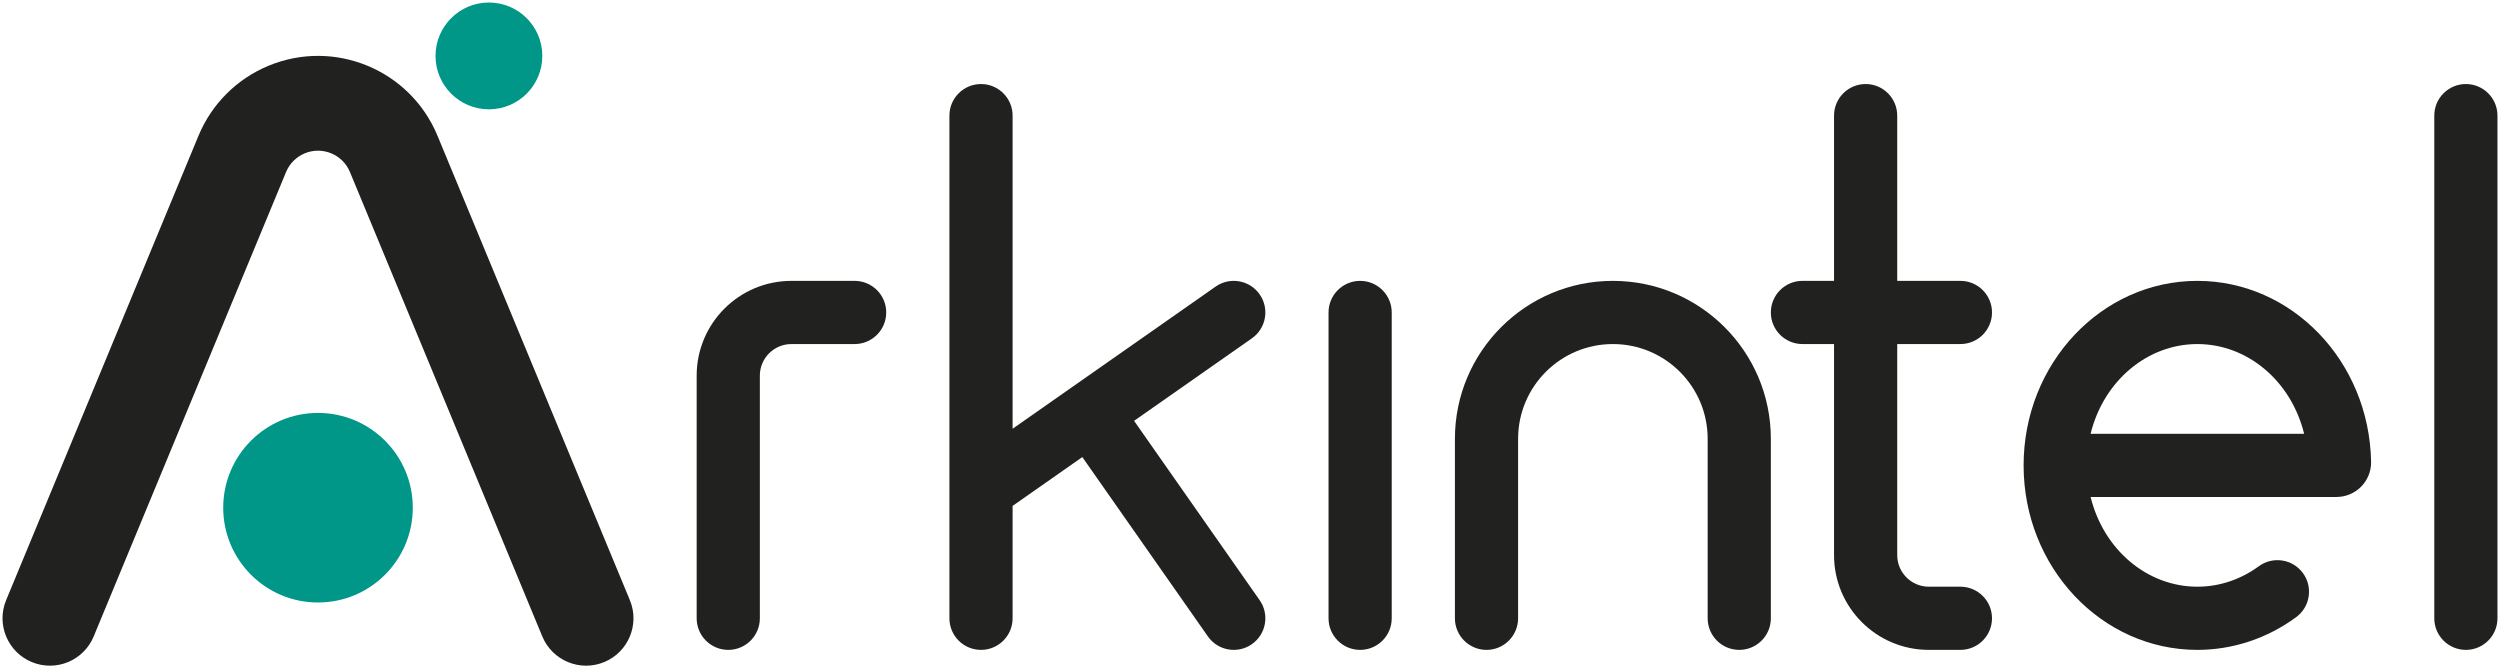 <?xml version="1.0" encoding="UTF-8" standalone="no"?>
<!-- Created with Inkscape (http://www.inkscape.org/) -->

<svg
   version="1.1"
   id="svg1"
   width="747.709"
   height="199.851"
   viewBox="0 0 747.709 199.851"
   sodipodi:docname="Arkintel_Logo_V2_Master.svg"
   inkscape:version="1.3.1 (9b9bdc1480, 2023-11-25, custom)"
   xmlns:inkscape="http://www.inkscape.org/namespaces/inkscape"
   xmlns:sodipodi="http://sodipodi.sourceforge.net/DTD/sodipodi-0.dtd"
   xmlns="http://www.w3.org/2000/svg"
   xmlns:svg="http://www.w3.org/2000/svg">
  <defs
     id="defs1">
    <clipPath
       clipPathUnits="userSpaceOnUse"
       id="clipPath34">
      <path
         d="M 0,0 H 7016 V 4961 H 0 Z"
         transform="translate(0,-2.0833333e-5)"
         id="path34" />
    </clipPath>
    <clipPath
       clipPathUnits="userSpaceOnUse"
       id="clipPath36">
      <path
         d="M 0,0 H 7016 V 4961 H 0 Z"
         transform="translate(0,-2.0833333e-5)"
         id="path36" />
    </clipPath>
    <clipPath
       clipPathUnits="userSpaceOnUse"
       id="clipPath38">
      <path
         d="M 0,0 H 7016 V 4961 H 0 Z"
         transform="translate(0,-2.0833333e-5)"
         id="path38" />
    </clipPath>
    <clipPath
       clipPathUnits="userSpaceOnUse"
       id="clipPath40">
      <path
         d="M 0,0 H 7016 V 4961 H 0 Z"
         transform="translate(0,-2.0833333e-5)"
         id="path40" />
    </clipPath>
    <clipPath
       clipPathUnits="userSpaceOnUse"
       id="clipPath42">
      <path
         d="M 0,0 H 7016 V 4961 H 0 Z"
         transform="translate(0,-2.0833333e-5)"
         id="path42" />
    </clipPath>
    <clipPath
       clipPathUnits="userSpaceOnUse"
       id="clipPath44">
      <path
         d="M 0,0 H 7016 V 4961 H 0 Z"
         transform="translate(0,-2.0833333e-5)"
         id="path44" />
    </clipPath>
    <clipPath
       clipPathUnits="userSpaceOnUse"
       id="clipPath46">
      <path
         d="M 0,0 H 7016 V 4961 H 0 Z"
         transform="translate(0,-2.0833333e-5)"
         id="path46" />
    </clipPath>
    <clipPath
       clipPathUnits="userSpaceOnUse"
       id="clipPath48">
      <path
         d="M 0,0 H 7016 V 4961 H 0 Z"
         transform="translate(0,-2.0833333e-5)"
         id="path48" />
    </clipPath>
    <clipPath
       clipPathUnits="userSpaceOnUse"
       id="clipPath50">
      <path
         d="M 0,0 H 7016 V 4961 H 0 Z"
         transform="translate(0,-2.0833333e-5)"
         id="path50" />
    </clipPath>
    <clipPath
       clipPathUnits="userSpaceOnUse"
       id="clipPath52">
      <path
         d="M 0,0 H 7016 V 4961 H 0 Z"
         transform="translate(0,-2.0833333e-5)"
         id="path52" />
    </clipPath>
    <clipPath
       clipPathUnits="userSpaceOnUse"
       id="clipPath54">
      <path
         d="M 0,0 H 7016 V 4961 H 0 Z"
         transform="translate(0,-2.0833333e-5)"
         id="path54" />
    </clipPath>
    <clipPath
       clipPathUnits="userSpaceOnUse"
       id="clipPath56">
      <path
         d="M 0,0 H 7016 V 4961 H 0 Z"
         transform="translate(0,-2.0833333e-5)"
         id="path56" />
    </clipPath>
    <clipPath
       clipPathUnits="userSpaceOnUse"
       id="clipPath58">
      <path
         d="M 0,0 H 7016 V 4961 H 0 Z"
         transform="translate(0,-2.0833333e-5)"
         id="path58" />
    </clipPath>
    <clipPath
       clipPathUnits="userSpaceOnUse"
       id="clipPath60">
      <path
         d="M 0,0 H 7016 V 4961 H 0 Z"
         transform="translate(0,-2.0833333e-5)"
         id="path60" />
    </clipPath>
    <clipPath
       clipPathUnits="userSpaceOnUse"
       id="clipPath62">
      <path
         d="M 0,0 H 7016 V 4961 H 0 Z"
         transform="translate(0,-2.0833333e-5)"
         id="path62" />
    </clipPath>
    <clipPath
       clipPathUnits="userSpaceOnUse"
       id="clipPath64">
      <path
         d="M 0,0 H 7016 V 4961 H 0 Z"
         transform="translate(0,-2.0833333e-5)"
         id="path64" />
    </clipPath>
    <clipPath
       clipPathUnits="userSpaceOnUse"
       id="clipPath66">
      <path
         d="M 0,0 H 7016 V 4961 H 0 Z"
         transform="translate(0,-2.0833333e-5)"
         id="path66" />
    </clipPath>
    <clipPath
       clipPathUnits="userSpaceOnUse"
       id="clipPath68">
      <path
         d="M 0,0 H 7016 V 4961 H 0 Z"
         transform="translate(0,-2.0833333e-5)"
         id="path68" />
    </clipPath>
    <clipPath
       clipPathUnits="userSpaceOnUse"
       id="clipPath70">
      <path
         d="M 0,0 H 7016 V 4961 H 0 Z"
         transform="translate(0,-2.0833333e-5)"
         id="path70" />
    </clipPath>
    <clipPath
       clipPathUnits="userSpaceOnUse"
       id="clipPath72">
      <path
         d="M 0,0 H 7016 V 4961 H 0 Z"
         transform="translate(0,-2.0833333e-5)"
         id="path72" />
    </clipPath>
  </defs>
  <sodipodi:namedview
     id="namedview1"
     pagecolor="#ffffff"
     bordercolor="#000000"
     borderopacity="0.25"
     inkscape:showpageshadow="2"
     inkscape:pageopacity="0.0"
     inkscape:pagecheckerboard="0"
     inkscape:deskcolor="#d1d1d1"
     inkscape:zoom="2.964706"
     inkscape:cx="369.00792"
     inkscape:cy="121.09127"
     inkscape:window-width="3376"
     inkscape:window-height="1376"
     inkscape:window-x="1984"
     inkscape:window-y="506"
     inkscape:window-maximized="1"
     inkscape:current-layer="g562">
    <inkscape:page
       x="0"
       y="0"
       inkscape:label="1"
       id="page1"
       width="747.709"
       height="199.851"
       margin="0"
       bleed="0" />
  </sodipodi:namedview>
  <g
     id="g562"
     transform="translate(-202.602,-213.436)">
    <path
       style="fill:#212120;fill-opacity:1;stroke:none;stroke-width:9.449;stroke-linecap:round;stroke-linejoin:round;stroke-miterlimit:10;stroke-dasharray:none;stroke-opacity:1"
       d="m 3159.09,2678.72 2e-4,-210.11 c 2e-4,-32.616 -26.441,-59.057 -59.057,-59.057 -32.617,0 -59.053,26.441 -59.053,59.057 v 939.6 c 0,32.617 26.439,59.058 59.055,59.058 32.616,0 59.057,-26.441 59.057,-59.058 v -585.3 l 379.529,265.75 c 26.716,18.709 63.541,12.215 82.249,-14.502 18.708,-26.718 12.215,-63.543 -14.508,-82.248 l -220.22,-154.2 234.729,-335.228 c 18.707,-26.716 12.214,-63.541 -14.504,-82.249 -26.718,-18.708 -63.543,-12.215 -82.255,14.507 l -234.72,335.22 z"
       transform="matrix(0.16,0,0,-0.16,0,793.333)"
       id="path562" />
    <path
       style="fill:#009688;fill-opacity:1;stroke:none;stroke-width:9.449;stroke-linecap:round;stroke-linejoin:round;stroke-miterlimit:10;stroke-dasharray:none;stroke-opacity:1"
       d="m 1683.53,2675.31 c 0,-97.849 79.32,-177.171 177.169,-177.171 97.849,0 177.172,79.323 177.172,177.172 0,97.849 -79.323,177.172 -177.172,177.172 -97.849,0 -177.172,-79.323 -177.172,-177.172"
       transform="matrix(0.16,0,0,-0.16,0,793.333)"
       id="path561" />
    <path
       style="fill:#212120;fill-opacity:1;stroke:none;stroke-width:9.449;stroke-linecap:round;stroke-linejoin:round;stroke-miterlimit:10;stroke-dasharray:none;stroke-opacity:1"
       d="m 2443.66,2502.51 c 18.723,-45.2 -2.742,-97.02 -47.942,-115.743 -45.2,-18.723 -97.02,2.742 -115.738,47.943 l -359.56,868.04 c -13.662,32.986 -51.475,48.648 -84.457,34.987 -15.839,-6.561 -28.422,-19.145 -34.983,-34.985 l -359.558,-868.042 c -18.721,-45.201 -70.541,-66.665 -115.741,-47.943 -45.2,18.723 -66.665,70.543 -47.941,115.743 l 359.552,868.042 c 24.544,59.253 71.619,106.327 130.87,130.87 123.383,51.107 264.836,-7.484 315.938,-130.872 z"
       transform="matrix(0.16,0,0,-0.16,0,793.333)"
       id="path560" />
    <path
       style="fill:#009688;fill-opacity:1;stroke:none;stroke-width:9.449;stroke-linecap:round;stroke-linejoin:round;stroke-miterlimit:10;stroke-dasharray:none;stroke-opacity:1"
       d="m 2080.37,3519.83 c 0,-55.123 44.689,-99.808 99.811,-99.808 55.122,0 99.807,44.685 99.807,99.807 0,55.122 -44.685,99.807 -99.807,99.807 -55.122,0 -99.807,-44.685 -99.807,-99.807"
       transform="matrix(0.16,0,0,-0.16,0,793.333)"
       id="path559" />
    <path
       style="fill:#000000;fill-opacity:1;stroke:none;stroke-width:9.449;stroke-linecap:round;stroke-linejoin:round;stroke-miterlimit:10;stroke-dasharray:none;stroke-opacity:1"
       d="m 5174.17,2813.5 h 399.14"
       transform="matrix(0.16,0,0,-0.16,0,793.333)"
       id="path558" />
    <path
       style="fill:#212120;fill-opacity:1;stroke:none;stroke-width:9.449;stroke-linecap:round;stroke-linejoin:round;stroke-miterlimit:10;stroke-dasharray:none;stroke-opacity:1"
       d="m 5934.72,3408.211 c 0,32.618 -26.445,59.059 -59.062,59.059 -32.616,0 -59.057,-26.441 -59.058,-59.059 L 5816.6,2468.61 c 0,-32.616 26.442,-59.057 59.058,-59.057 32.616,0 59.057,26.441 59.059,59.057 z"
       transform="matrix(0.16,0,0,-0.16,0,793.333)"
       id="path557" />
    <path
       id="path555"
       style="fill:#212120;fill-opacity:1;stroke:none;stroke-width:9.449;stroke-linecap:round;stroke-linejoin:round;stroke-miterlimit:10;stroke-dasharray:none;stroke-opacity:1"
       d="m 5373.743,3099.337 c -179.39,0 -324.817,-154.405 -324.817,-344.885 0,-190.48 145.427,-344.897 324.817,-344.897 65.946,0 130.32,21.315 184.583,61.108 6.277,4.603 11.379,10.212 15.247,16.443 12.33,19.865 12.123,46.043 -2.551,66.052 -19.272,26.278 -56.197,31.969 -82.483,12.708 -33.985,-24.903 -73.927,-38.196 -114.795,-38.196 -93.427,0 -175.244,68.759 -199.573,167.725 h 399.146 60.449 c 35.754,-2e-4 64.734,28.98 64.734,64.734 0,0.407 0,0.814 -0.012,1.221 -3.542,187.75 -147.887,337.988 -324.744,337.988 z m 0,-118.115 c 93.427,0 175.238,-68.755 199.573,-167.725 l -399.146,0.012 c 24.33,98.966 106.146,167.712 199.573,167.712 z"
       transform="matrix(0.16,0,0,-0.16,0,793.333)" />
    <path
       style="fill:#212120;fill-opacity:1;stroke:none;stroke-width:9.449;stroke-linecap:round;stroke-linejoin:round;stroke-miterlimit:10;stroke-dasharray:none;stroke-opacity:1"
       d="m 4044.949,2409.553 c -32.616,0 -59.059,26.441 -59.059,59.057 l 8e-4,335.447 c 9e-4,163.08 132.205,295.284 295.287,295.284 163.082,0 295.282,-132.204 295.282,-295.281 v -335.45 c 0,-32.616 -26.439,-59.057 -59.055,-59.057 -32.616,0 -59.057,26.441 -59.056,59.057 v 335.45 c -3e-4,97.844 -79.323,177.167 -177.172,177.167 -97.849,0 -177.172,-79.322 -177.17,-177.169 V 2468.61 c 0,-32.616 -26.443,-59.057 -59.059,-59.057 z"
       transform="matrix(0.16,0,0,-0.16,0,793.333)"
       id="path554" />
    <path
       style="fill:#212120;fill-opacity:1;stroke:none;stroke-width:9.449;stroke-linecap:round;stroke-linejoin:round;stroke-miterlimit:10;stroke-dasharray:none;stroke-opacity:1"
       d="m 3808.718,2409.553 c -32.616,0 -59.06,26.441 -59.059,59.057 v 571.672 c 0,32.618 26.442,59.059 59.059,59.059 32.616,0 59.06,-26.441 59.06,-59.061 v -571.67 c 0,-32.616 -26.443,-59.057 -59.06,-59.057 z"
       transform="matrix(0.16,0,0,-0.16,0,793.333)"
       id="path553" />
    <path
       style="fill:#212120;fill-opacity:1;stroke:none;stroke-width:9.449;stroke-linecap:round;stroke-linejoin:round;stroke-miterlimit:10;stroke-dasharray:none;stroke-opacity:1"
       d="m 2627.573,2409.553 c 32.617,0 59.057,26.441 59.057,59.057 v 453.56 c 0,32.616 26.442,59.06 59.059,59.06 h 118.11 c 32.621,0 59.061,26.438 59.061,59.054 0,32.616 -26.441,59.057 -59.06,59.056 l -118.112,-6e-4 c -97.849,0 -177.171,-79.321 -177.17,-177.17 V 2468.61 c 0,-32.616 26.438,-59.057 59.054,-59.057 z"
       transform="matrix(0.16,0,0,-0.16,0,793.333)"
       id="path552" />
    <path
       style="fill:#212120;fill-opacity:1;stroke:none;stroke-width:9.449;stroke-linecap:round;stroke-linejoin:round;stroke-miterlimit:10;stroke-dasharray:none;stroke-opacity:1"
       d="m 4694.579,2586.72 v 394.51 h -59.059 c -32.616,0 -59.057,26.439 -59.057,59.056 0,32.616 26.441,59.056 59.056,59.056 h 59.06 l -7e-4,308.87 c -7e-4,32.617 26.44,59.058 59.057,59.058 32.616,0 59.054,-26.441 59.054,-59.058 v -308.87 l 118.119,6e-4 c 32.615,7e-4 59.056,-26.44 59.056,-59.056 0,-32.616 -26.441,-59.054 -59.055,-59.054 h -118.12 v -394.51 c 0,-32.612 26.444,-59.053 59.059,-59.051 h 59.059 c 32.616,0 59.057,-26.442 59.057,-59.059 0,-32.616 -26.441,-59.06 -59.055,-59.059 h -59.061 c -97.85,0 -177.171,79.322 -177.17,177.167 z"
       transform="matrix(0.16,0,0,-0.16,0,793.333)"
       id="path244" />
  </g>
</svg>

